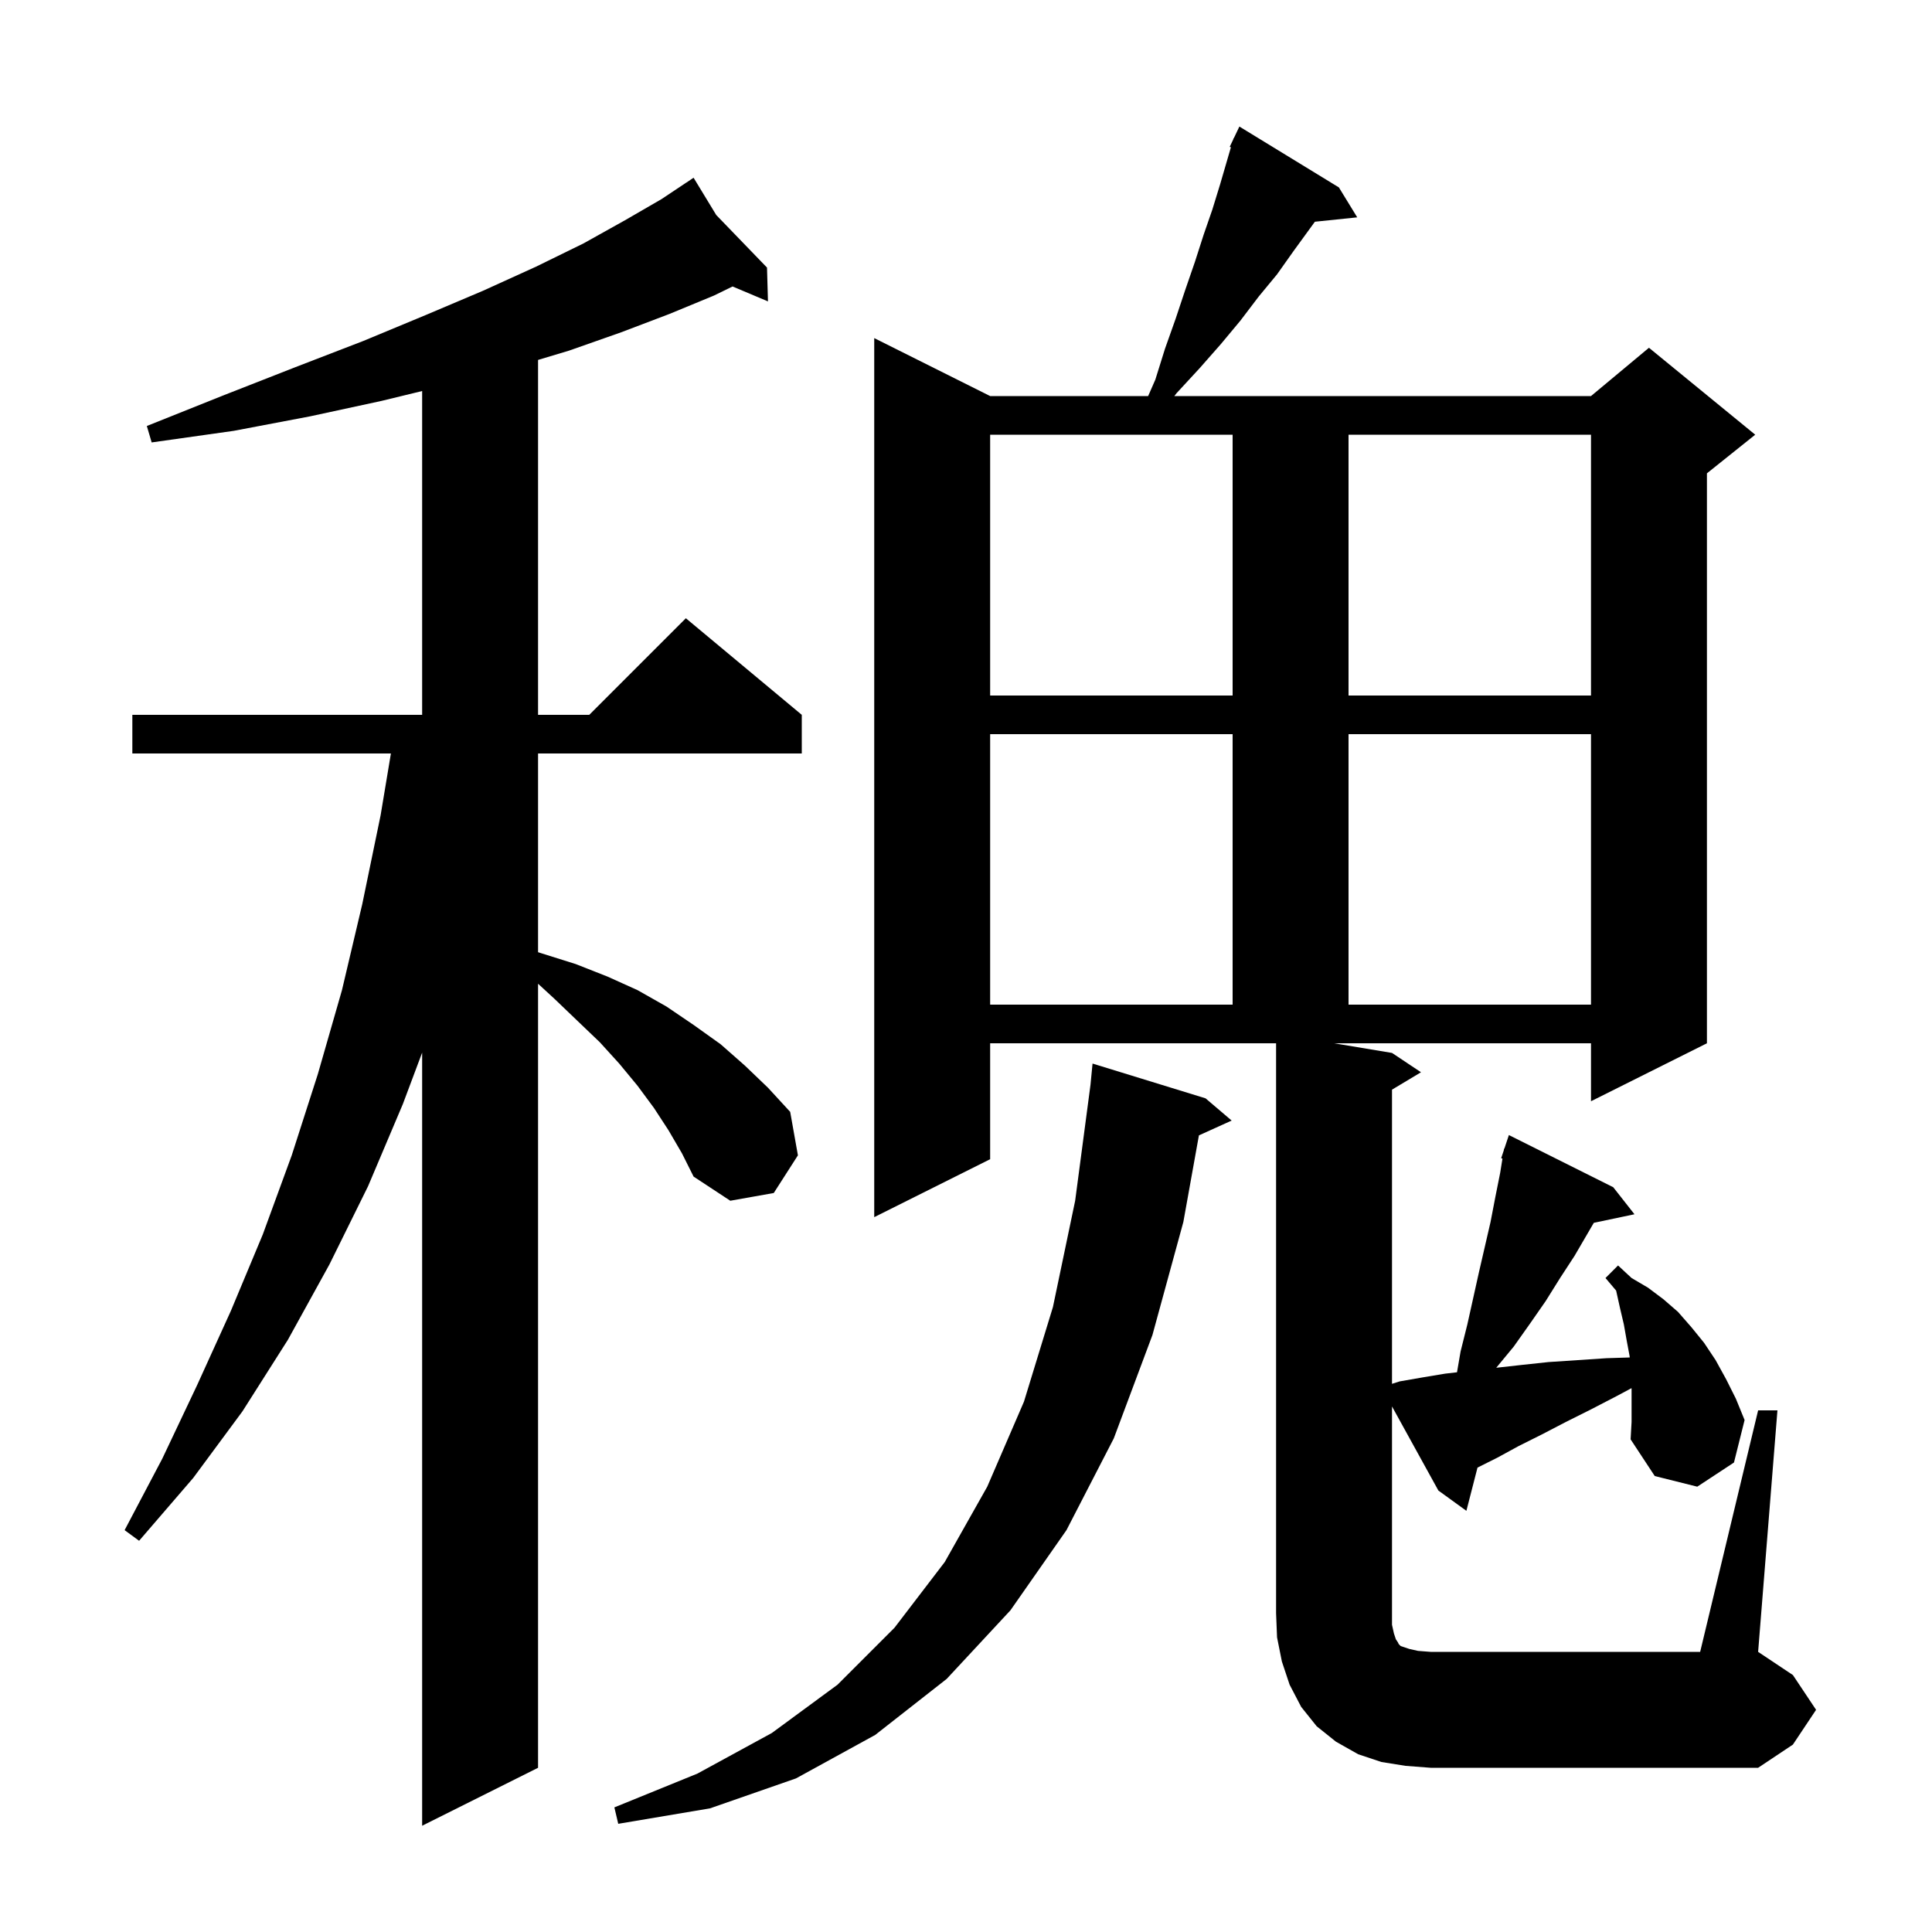 <svg xmlns="http://www.w3.org/2000/svg" xmlns:xlink="http://www.w3.org/1999/xlink" version="1.1" baseProfile="full" viewBox="0 0 200 200" width="200" height="200"><g fill="currentColor"><path d="M 69.2 117.0 L 67.7 114.7 L 66.0 112.4 L 64.1 110.1 L 62.1 107.9 L 59.8 105.7 L 57.4 103.4 L 55.7 101.836 L 55.7 183.0 L 43.7 189.0 L 43.7 108.967 L 41.7 114.3 L 38.1 122.8 L 34.1 130.9 L 29.8 138.7 L 25.1 146.1 L 20.0 153.0 L 14.4 159.5 L 12.9 158.4 L 16.8 151.0 L 20.4 143.4 L 23.9 135.7 L 27.2 127.8 L 30.2 119.6 L 32.9 111.2 L 35.4 102.5 L 37.5 93.6 L 39.4 84.4 L 40.467 78.0 L 13.7 78.0 L 13.7 74.0 L 43.7 74.0 L 43.7 40.48 L 39.5 41.5 L 32.1 43.1 L 24.2 44.6 L 15.7 45.8 L 15.2 44.1 L 23.2 40.9 L 30.6 38.0 L 37.6 35.3 L 44.1 32.6 L 50.0 30.1 L 55.5 27.6 L 60.4 25.2 L 64.7 22.8 L 68.5 20.6 L 70.949 18.967 L 70.9 18.9 L 70.959 18.961 L 71.8 18.4 L 74.148 22.262 L 79.4 27.7 L 79.5 31.2 L 75.834 29.656 L 73.9 30.6 L 69.3 32.5 L 64.3 34.4 L 58.9 36.3 L 55.7 37.26 L 55.7 74.0 L 61.0 74.0 L 71.0 64.0 L 83.0 74.0 L 83.0 78.0 L 55.7 78.0 L 55.7 98.571 L 56.1 98.7 L 59.6 99.8 L 62.9 101.1 L 66.0 102.5 L 69.0 104.2 L 71.8 106.1 L 74.6 108.1 L 77.1 110.3 L 79.5 112.6 L 81.8 115.1 L 82.6 119.6 L 80.1 123.5 L 75.6 124.3 L 71.8 121.8 L 70.6 119.4 Z M 124.8 113.7 L 127.5 116.0 L 124.111 117.535 L 122.5 126.5 L 119.3 138.2 L 115.3 148.9 L 110.4 158.4 L 104.6 166.7 L 98.0 173.8 L 90.6 179.6 L 82.4 184.1 L 73.5 187.2 L 64.0 188.8 L 63.6 187.1 L 72.2 183.6 L 79.9 179.4 L 86.7 174.4 L 92.6 168.5 L 97.8 161.7 L 102.2 153.9 L 106.0 145.1 L 109.0 135.3 L 111.3 124.3 L 112.888 112.291 L 113.1 110.1 Z M 168.9 143.8 L 168.894 143.7 L 167.4 144.5 L 164.7 145.9 L 162.1 147.2 L 159.6 148.5 L 157.2 149.7 L 155.0 150.9 L 152.951 151.925 L 151.8 156.4 L 148.9 154.3 L 144.1 145.595 L 144.1 168.2 L 144.3 169.1 L 144.5 169.7 L 144.7 170.0 L 144.8 170.2 L 145.0 170.4 L 145.9 170.7 L 146.8 170.9 L 148.1 171.0 L 176.0 171.0 L 182.0 146.0 L 184.0 146.0 L 182.0 171.0 L 185.6 173.4 L 188.0 177.0 L 185.6 180.6 L 182.0 183.0 L 148.1 183.0 L 145.5 182.8 L 143.0 182.4 L 140.6 181.6 L 138.3 180.3 L 136.3 178.7 L 134.7 176.7 L 133.5 174.4 L 132.7 172.0 L 132.2 169.5 L 132.1 167.0 L 132.1 108.0 L 102.5 108.0 L 102.5 120.0 L 90.5 126.0 L 90.5 35.0 L 102.5 41.0 L 118.856 41.0 L 119.6 39.3 L 120.6 36.1 L 121.7 33.0 L 122.7 30.0 L 123.7 27.1 L 124.6 24.3 L 125.5 21.7 L 126.3 19.1 L 127.424 15.246 L 127.3 15.2 L 127.655 14.455 L 127.7 14.3 L 127.723 14.311 L 128.3 13.1 L 138.6 19.4 L 140.5 22.5 L 136.116 22.954 L 133.9 26.0 L 132.2 28.4 L 130.3 30.7 L 128.4 33.2 L 126.4 35.6 L 124.2 38.1 L 121.8 40.7 L 121.567 41.0 L 164.7 41.0 L 170.7 36.0 L 181.7 45.0 L 176.7 49.0 L 176.7 108.0 L 164.7 114.0 L 164.7 108.0 L 138.1 108.0 L 144.1 109.0 L 147.1 111.0 L 144.1 112.8 L 144.1 143.253 L 144.9 143.0 L 147.2 142.6 L 149.6 142.2 L 150.828 142.058 L 151.2 139.9 L 151.9 137.1 L 153.1 131.7 L 154.3 126.5 L 154.8 123.9 L 155.3 121.4 L 155.534 119.935 L 155.4 119.9 L 155.669 119.092 L 155.7 118.9 L 155.73 118.911 L 156.2 117.5 L 167.0 122.9 L 169.2 125.7 L 164.991 126.586 L 163.0 130.0 L 161.5 132.3 L 160.0 134.7 L 158.4 137.0 L 156.7 139.4 L 154.891 141.59 L 157.5 141.3 L 160.3 141.0 L 166.3 140.6 L 168.707 140.525 L 168.7 140.4 L 168.4 138.8 L 168.1 137.1 L 167.7 135.4 L 167.3 133.6 L 166.2 132.3 L 167.5 131.0 L 168.9 132.3 L 170.6 133.3 L 172.2 134.5 L 173.7 135.8 L 175.1 137.4 L 176.4 139.0 L 177.6 140.8 L 178.7 142.8 L 179.7 144.8 L 180.6 147.0 L 179.5 151.4 L 175.7 153.9 L 171.3 152.8 L 168.8 149.0 L 168.9 147.2 Z M 102.5 76.0 L 102.5 104.0 L 127.6 104.0 L 127.6 76.0 Z M 139.6 76.0 L 139.6 104.0 L 164.7 104.0 L 164.7 76.0 Z M 102.5 45.0 L 102.5 72.0 L 127.6 72.0 L 127.6 45.0 Z M 139.6 45.0 L 139.6 72.0 L 164.7 72.0 L 164.7 45.0 Z "/></g></svg>